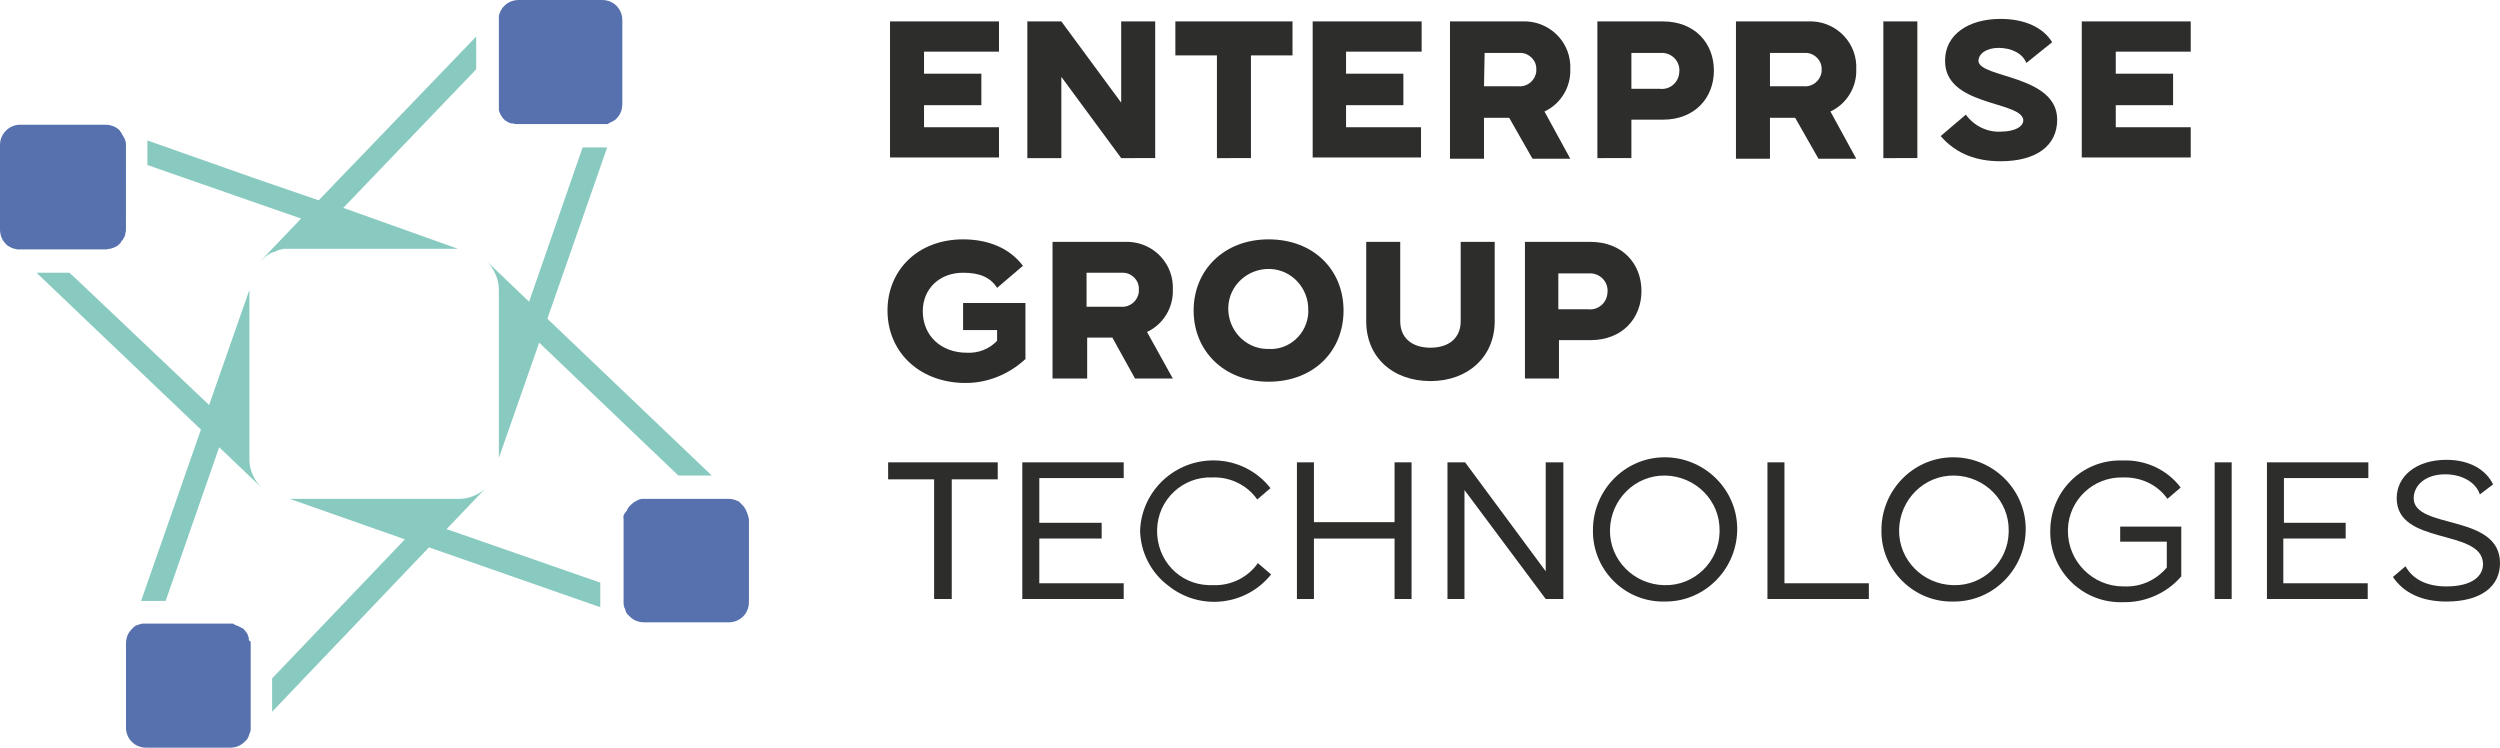 <?xml version="1.0" encoding="utf-8"?>
<!-- Generator: Adobe Illustrator 25.3.1, SVG Export Plug-In . SVG Version: 6.00 Build 0)  -->
<svg version="1.1" id="logo" xmlns="http://www.w3.org/2000/svg" xmlns:xlink="http://www.w3.org/1999/xlink" x="0px" y="0px"
	 viewBox="0 0 396.9 118.7" style="enable-background:new 0 0 396.9 118.7;" xml:space="preserve">
<style type="text/css">
	.st0{fill:#2D2D2B;}
	.st1{fill:#5671AD;}
	.st2{fill:#88CAC0;}
</style>
<path class="st0" d="M141.3,25.1V3.4h17.3v4.8h-11.9v3.5h9.1v5h-9.1v3.5h11.9v4.8H141.3z"/>
<path class="st0" d="M163.1,25.1V3.4h5.4l9.5,12.9V3.4h5.4v21.7H178l-9.5-12.9v12.9H163.1z"/>
<path class="st0" d="M193.2,25.1V8.8h-6.6V3.4h18.6v5.4h-6.6v16.3H193.2z"/>
<path class="st0" d="M208.4,25.1V3.4h17.3v4.8h-12v3.5h9.1v5h-9.1v3.5h11.9v4.8H208.4z"/>
<path class="st0" d="M230.2,25.1V3.4h11.4c4.1-0.2,7.5,2.9,7.7,6.9c0,0.2,0,0.4,0,0.7c0.1,2.8-1.5,5.5-4.1,6.7l4.1,7.5h-6l-3.7-6.5
	h-4v6.5H230.2z M235.6,13.7h5.5c1.4,0.1,2.6-0.9,2.8-2.3c0-0.1,0-0.2,0-0.3c0.1-1.4-1-2.6-2.4-2.7c-0.1,0-0.2,0-0.3,0h-5.5
	L235.6,13.7z"/>
<path class="st0" d="M253.6,25.1V3.4H264c5.1,0,8.1,3.5,8.1,7.8s-3,7.8-8.1,7.8h-5v6.1H253.6z M259,14.1h4.5c1.6,0.2,3-1,3.1-2.6
	c0.2-1.6-1-3-2.6-3.1c-0.2,0-0.4,0-0.6,0H259V14.1z"/>
<path class="st0" d="M275.6,25.1V3.4H287c4.1-0.2,7.5,2.9,7.7,6.9c0,0.2,0,0.4,0,0.7c0.1,2.8-1.5,5.5-4.1,6.7l4.1,7.5h-6l-3.7-6.5
	h-4v6.5H275.6z M281,13.7h5.4c1.4,0.1,2.6-0.9,2.8-2.3c0-0.1,0-0.2,0-0.3c0.1-1.4-1-2.6-2.4-2.7c-0.1,0-0.2,0-0.3,0h-5.5L281,13.7z"
	/>
<path class="st0" d="M299,25.1V3.4h5.4v21.7H299z"/>
<path class="st0" d="M308.1,21.6l4-3.4c1.3,1.8,3.4,2.8,5.5,2.7c2.4,0,3.8-0.9,3.6-2c-0.7-2.9-12.5-2.1-12.4-9.3
	c0-4.1,3.7-6.6,8.8-6.6c3.9,0,6.8,1.4,8.2,3.7l-4.1,3.3c-0.6-1.6-2.5-2.4-4.4-2.4s-3.2,0.9-3.2,2.1c0.2,2.7,12.5,2.2,12.5,9.3
	c0,4.2-3.4,6.6-9,6.6C313.9,25.6,310.6,24.5,308.1,21.6z"/>
<path class="st0" d="M330.5,25.1V3.4h17.3v4.8h-11.9v3.5h9.1v5h-9.1v3.5h11.9v4.8H330.5z"/>
<path class="st0" d="M140.9,49.3c0-6.4,4.8-11.3,12-11.3c4,0,7.4,1.4,9.5,4.2l-4.1,3.5c-1.1-1.7-2.8-2.4-5.4-2.4
	c-3.8,0-6.4,2.6-6.4,6.1c0,3.9,2.9,6.6,7,6.6c1.8,0.1,3.6-0.6,4.8-1.9v-1.7h-5.4v-4.3h9.9v8.9c-2.7,2.5-6.2,3.9-9.9,3.8
	C145.7,60.6,140.9,55.7,140.9,49.3z"/>
<path class="st0" d="M167.1,60.1V38.4h11.4c4.1-0.2,7.5,2.9,7.7,6.9c0,0.2,0,0.4,0,0.7c0.1,2.8-1.5,5.5-4.1,6.7l4.1,7.4h-6l-3.6-6.5
	h-4v6.5H167.1z M172.5,48.7h5.5c1.4,0.1,2.6-0.9,2.8-2.3c0-0.1,0-0.2,0-0.4c0.1-1.4-1-2.6-2.4-2.7c-0.1,0-0.2,0-0.4,0h-5.5V48.7z"/>
<path class="st0" d="M189.5,49.3c0-6.4,4.8-11.3,11.9-11.3s11.9,4.8,11.9,11.3s-4.8,11.3-11.9,11.3S189.5,55.7,189.5,49.3z
	 M207.7,49.3c0.1-3.5-2.6-6.5-6.1-6.6c-3.5-0.1-6.5,2.6-6.6,6.1c-0.1,3.5,2.6,6.5,6.1,6.6c0.1,0,0.2,0,0.3,0
	c3.3,0.2,6.1-2.4,6.3-5.7C207.7,49.5,207.7,49.4,207.7,49.3z"/>
<path class="st0" d="M216.9,51V38.4h5.4v12.6c0,2.6,1.8,4.2,4.8,4.2s4.8-1.6,4.8-4.2V38.4h5.4V51c0,5.6-4.2,9.5-10.2,9.5
	S216.9,56.7,216.9,51z"/>
<path class="st0" d="M242.1,60.1V38.4h10.4c5.1,0,8.1,3.5,8.1,7.8s-3,7.8-8.1,7.8h-5v6.1H242.1z M247.5,49.1h4.6
	c1.6,0.2,3-1,3.1-2.6c0.2-1.6-1-3-2.6-3.1c-0.2,0-0.4,0-0.6,0h-4.6V49.1z"/>
<path class="st0" d="M148.3,95.1v-19h-7.3v-2.7h17.4v2.7h-7.3v19L148.3,95.1z"/>
<path class="st0" d="M162.3,95.1V73.4h16.1v2.5H165V83h9.9v2.5H165v7.1h13.4v2.5L162.3,95.1z"/>
<path class="st0" d="M181,84.3c0.2-6.4,5.6-11.4,12-11.2c3.4,0.1,6.6,1.7,8.7,4.4l-2.1,1.8c-1.6-2.3-4.3-3.6-7.1-3.5
	c-4.7-0.2-8.7,3.5-8.8,8.3s3.5,8.7,8.3,8.8c0.2,0,0.4,0,0.6,0c2.8,0.1,5.5-1.2,7.1-3.5l2.1,1.8c-4,5-11.3,5.8-16.3,1.8
	C182.7,90.9,181.1,87.7,181,84.3L181,84.3z"/>
<path class="st0" d="M205.9,95.1V73.4h2.7v9.5h12.8v-9.5h2.7v21.7h-2.7v-9.6h-12.8v9.6H205.9z"/>
<path class="st0" d="M229.8,95.1V73.4h2.8l12.8,17.3V73.4h2.8v21.7h-2.8l-12.9-17.3v17.3H229.8z"/>
<path class="st0" d="M252.9,84.3c-0.1-6.3,4.9-11.6,11.2-11.7c6.3-0.1,11.6,4.9,11.7,11.2c0.1,6.3-4.9,11.6-11.2,11.7
	c-0.1,0-0.2,0-0.2,0c-6.2,0.2-11.3-4.7-11.5-10.8C252.9,84.5,252.9,84.4,252.9,84.3z M273,84.3c0.1-4.8-3.8-8.7-8.6-8.8
	c-4.8-0.1-8.7,3.8-8.8,8.6c-0.1,4.8,3.8,8.7,8.6,8.8c0,0,0.1,0,0.1,0c4.7,0.1,8.6-3.7,8.7-8.4C273,84.4,273,84.3,273,84.3z"/>
<path class="st0" d="M280.6,95.1V73.4h2.7v19.2h13.4v2.5L280.6,95.1z"/>
<path class="st0" d="M298.7,84.3c-0.1-6.3,4.9-11.6,11.2-11.7c6.3-0.1,11.6,4.9,11.7,11.2c0.1,6.3-4.9,11.6-11.2,11.7
	c-0.1,0-0.2,0-0.2,0c-6.1,0.2-11.3-4.7-11.5-10.8C298.7,84.6,298.7,84.4,298.7,84.3z M318.9,84.3c0.1-4.8-3.8-8.7-8.6-8.8
	s-8.7,3.8-8.8,8.6c-0.1,4.8,3.8,8.7,8.6,8.8c0,0,0.1,0,0.1,0c4.7,0.1,8.6-3.7,8.7-8.4C318.9,84.4,318.9,84.3,318.9,84.3z"/>
<path class="st0" d="M325.5,84.3c0-6.2,4.9-11.2,11.1-11.2c0.2,0,0.3,0,0.5,0c3.6-0.1,7,1.5,9.1,4.3l-2.1,1.8
	c-1.6-2.3-4.3-3.5-7.1-3.4c-4.7-0.1-8.6,3.6-8.7,8.3c0,0.1,0,0.2,0,0.2c0,4.8,3.9,8.8,8.8,8.8c0.1,0,0.2,0,0.2,0c2.6,0.1,5-1,6.7-3
	V86h-7.4v-2.4h9.7v7.9c-2.3,2.7-5.8,4.2-9.3,4.1c-6.1,0.2-11.3-4.6-11.5-10.8C325.5,84.6,325.5,84.4,325.5,84.3z"/>
<path class="st0" d="M351.6,95.1V73.4h2.7v21.7H351.6z"/>
<path class="st0" d="M359.9,95.1V73.4h16.1v2.5h-13.4V83h9.8v2.5h-9.9v7.1h13.4v2.5L359.9,95.1z"/>
<path class="st0" d="M379.9,91.6l2-1.7c1.1,2,3.3,3.2,6.5,3.2c4,0,5.9-1.6,5.8-3.7c-0.3-5.5-13.7-2.8-13.7-10.3
	c0-3.5,3.1-6.1,7.9-6.1c3.7,0,6.3,1.6,7.4,3.9l-2.1,1.6c-0.6-1.9-2.8-3.2-5.5-3.2c-3.2,0-5,1.8-5,3.8c0,5,13.7,2.4,13.7,10.3
	c0,3.7-3,6.1-8.5,6.1C384.4,95.5,381.6,94.1,379.9,91.6z"/>
<path class="st1" d="M117.8,80.1L117.8,80.1L117.8,80.1L117.8,80.1L117.8,80.1L117.8,80.1c-0.1,0-0.1-0.1-0.1-0.1
	c-0.1-0.1-0.2-0.1-0.2-0.2l-0.1-0.1c-0.1-0.1-0.3-0.2-0.4-0.2l-0.2-0.1c-0.3-0.1-0.7-0.2-1-0.2h-13.4h-0.3h-0.2
	c-0.2,0-0.3,0.1-0.4,0.1c-0.1,0-0.2,0-0.2,0.1c-0.1,0-0.3,0.1-0.4,0.2c-0.1,0-0.2,0.1-0.2,0.1c-0.3,0.2-0.5,0.4-0.7,0.6
	c-0.2,0.2-0.4,0.5-0.5,0.8C99,81.6,98.9,82,99,82.4v13.3c0,0.2,0,0.4,0.1,0.6c0,0.1,0,0.2,0.1,0.3c0,0.1,0.1,0.2,0.1,0.3
	c0,0.1,0.1,0.2,0.1,0.3c0.1,0.2,0.2,0.3,0.3,0.4l0.1,0.1l0.2,0.2l0,0c0.6,0.6,1.4,0.9,2.3,0.9h13.4c1.8,0,3.2-1.4,3.2-3.2V82.4
	C118.7,81.5,118.4,80.7,117.8,80.1z"/>
<path class="st1" d="M79.2,17.3v0.2c0.1,0.4,0.3,0.8,0.6,1.2c0.1,0.1,0.1,0.2,0.2,0.2c0.1,0.2,0.3,0.3,0.5,0.4
	c0.1,0.1,0.3,0.2,0.4,0.2c0.1,0,0.2,0.1,0.3,0.1h0.1h0.2l0.3,0.1h0.1c0.1,0,0.3,0,0.4,0h13.4h0.3h0.2l0.2,0c0.1,0,0.2,0,0.2-0.1
	c0.2-0.1,0.4-0.2,0.6-0.3c0.1,0,0.2-0.1,0.3-0.2c0,0,0,0,0.1,0l0.1-0.1l0.1-0.1l0,0l0.1-0.1l0,0c0.6-0.6,0.9-1.4,0.9-2.3V3.2
	c0-1.8-1.4-3.2-3.2-3.2H82.4c-0.9,0-1.7,0.3-2.3,0.9L80,1l-0.2,0.2c-0.1,0.2-0.2,0.3-0.3,0.5c0,0.1-0.1,0.1-0.1,0.2
	c0,0.1-0.1,0.2-0.1,0.3c0,0.1-0.1,0.2-0.1,0.2c0,0.1,0,0.2,0,0.4s0,0.2,0,0.3v13.4c0,0.2,0,0.3,0,0.5C79.2,17.1,79.2,17.2,79.2,17.3
	z"/>
<path class="st1" d="M39.5,101.6c0-0.1,0-0.1,0-0.2c0,0,0,0,0-0.1c0-0.1-0.1-0.2-0.1-0.3c0-0.1-0.1-0.2-0.1-0.3l0,0
	c0-0.1-0.1-0.1-0.1-0.2l-0.1-0.1c-0.1-0.2-0.3-0.4-0.4-0.5c-0.1-0.1-0.2-0.2-0.3-0.2l-0.2-0.1c-0.1-0.1-0.1-0.1-0.2-0.1
	c-0.1-0.1-0.3-0.1-0.4-0.2c-0.1,0-0.2-0.1-0.3-0.1L37,99h-0.2h-14c-0.3,0-0.6,0.1-0.9,0.2c-0.1,0-0.2,0.1-0.3,0.1
	c-0.2,0.1-0.3,0.2-0.4,0.3l0,0L21,99.8l-0.1,0.1l0,0c-0.6,0.6-0.9,1.4-0.9,2.3v13.3c0,1.8,1.4,3.2,3.2,3.2c0,0,0,0,0,0h13.3
	c0.9,0,1.7-0.3,2.3-0.9l0.1-0.1c0.1-0.1,0.1-0.1,0.2-0.2l0.1-0.1l0.1-0.1l0,0v-0.1c0.1-0.1,0.2-0.3,0.2-0.4c0-0.1,0.1-0.2,0.1-0.3
	l0.1-0.2c0-0.1,0.1-0.3,0.1-0.4c0-0.1,0-0.2,0-0.3v-13.4c0-0.1,0-0.2,0-0.3S39.5,101.7,39.5,101.6z"/>
<path class="st2" d="M39.6,72.7V46l-6.4,18.3L11.9,44.1L11,43.3H5.8l26.1,24.9l-9.5,27.2c0.2,0,0.5,0,0.7,0h3.2l8.5-24.4l6.7,6.4
	c-1.1-1.1-1.8-2.6-1.9-4.1C39.6,73,39.6,72.9,39.6,72.7z"/>
<path class="st2" d="M79.2,72.7l6.4-18.3l22.1,21.1h5.3L86.9,50.6l0,0l9.5-27.2c-0.2,0-0.5,0-0.7,0h-3.2L84,47.9l-6.6-6.3
	c1.1,1.2,1.8,2.8,1.8,4.4L79.2,72.7z"/>
<path class="st2" d="M70.9,84L70.9,84l6.3-6.6l0.1-0.1c-0.1,0.1-0.3,0.3-0.4,0.4c-1.2,1-2.6,1.5-4.1,1.5H46l18.5,6.5l-0.2-0.1
	l-21.1,22.1v5.3l24.9-26.1l0,0l27.2,9.5c0-0.2,0-3.7,0-3.9L70.9,84z"/>
<path class="st2" d="M43.6,40l0.4-0.2l0.2-0.1l0.4-0.1l0.4-0.1h0.2c0.2,0,0.4,0,0.6,0H46l0,0h26.7l0,0l-18.2-6.5L75.6,11V5.8
	L50.6,31.8l0,0l0,0l-9.9-3.4l-17.3-6.1l0,0c0,0.2,0,3.7,0,3.9l24.4,8.5l-6.4,6.7l0,0l0,0c0.4-0.4,0.8-0.7,1.2-1l0.2-0.1l0.2-0.1
	c0.1-0.1,0.3-0.1,0.4-0.2L43.6,40z"/>
<path class="st1" d="M17.3,39.5h0.2c0.2-0.1,0.4-0.1,0.6-0.2c0.1,0,0.1-0.1,0.2-0.1c0.3-0.1,0.5-0.3,0.7-0.5l0.1-0.1l0.1-0.1
	c0,0,0,0,0-0.1c0.1-0.1,0.1-0.2,0.2-0.2c0.1-0.1,0.1-0.2,0.2-0.3c0-0.1,0.1-0.2,0.1-0.2l0.1-0.2c0.1-0.2,0.1-0.3,0.1-0.5
	c0.1-0.2,0.1-0.4,0.1-0.6V23c0-0.2,0-0.4-0.1-0.6c0-0.1,0-0.2-0.1-0.3c0-0.1,0-0.1-0.1-0.2c0-0.1,0-0.1-0.1-0.2
	c-0.1-0.2-0.3-0.5-0.4-0.7c0,0-0.1-0.1-0.1-0.1c0-0.1-0.1-0.1-0.1-0.2l0,0c-0.6-0.6-1.4-0.9-2.3-0.9H3.2C1.4,19.8,0,21.3,0,23v13.4
	c0,0.9,0.3,1.7,0.9,2.3l0,0L1,38.8l0,0l0.2,0.2l0,0l0.2,0.1c0.4,0.3,0.9,0.4,1.4,0.5h0.3h13.4C16.8,39.6,17,39.6,17.3,39.5z"/>
</svg>
